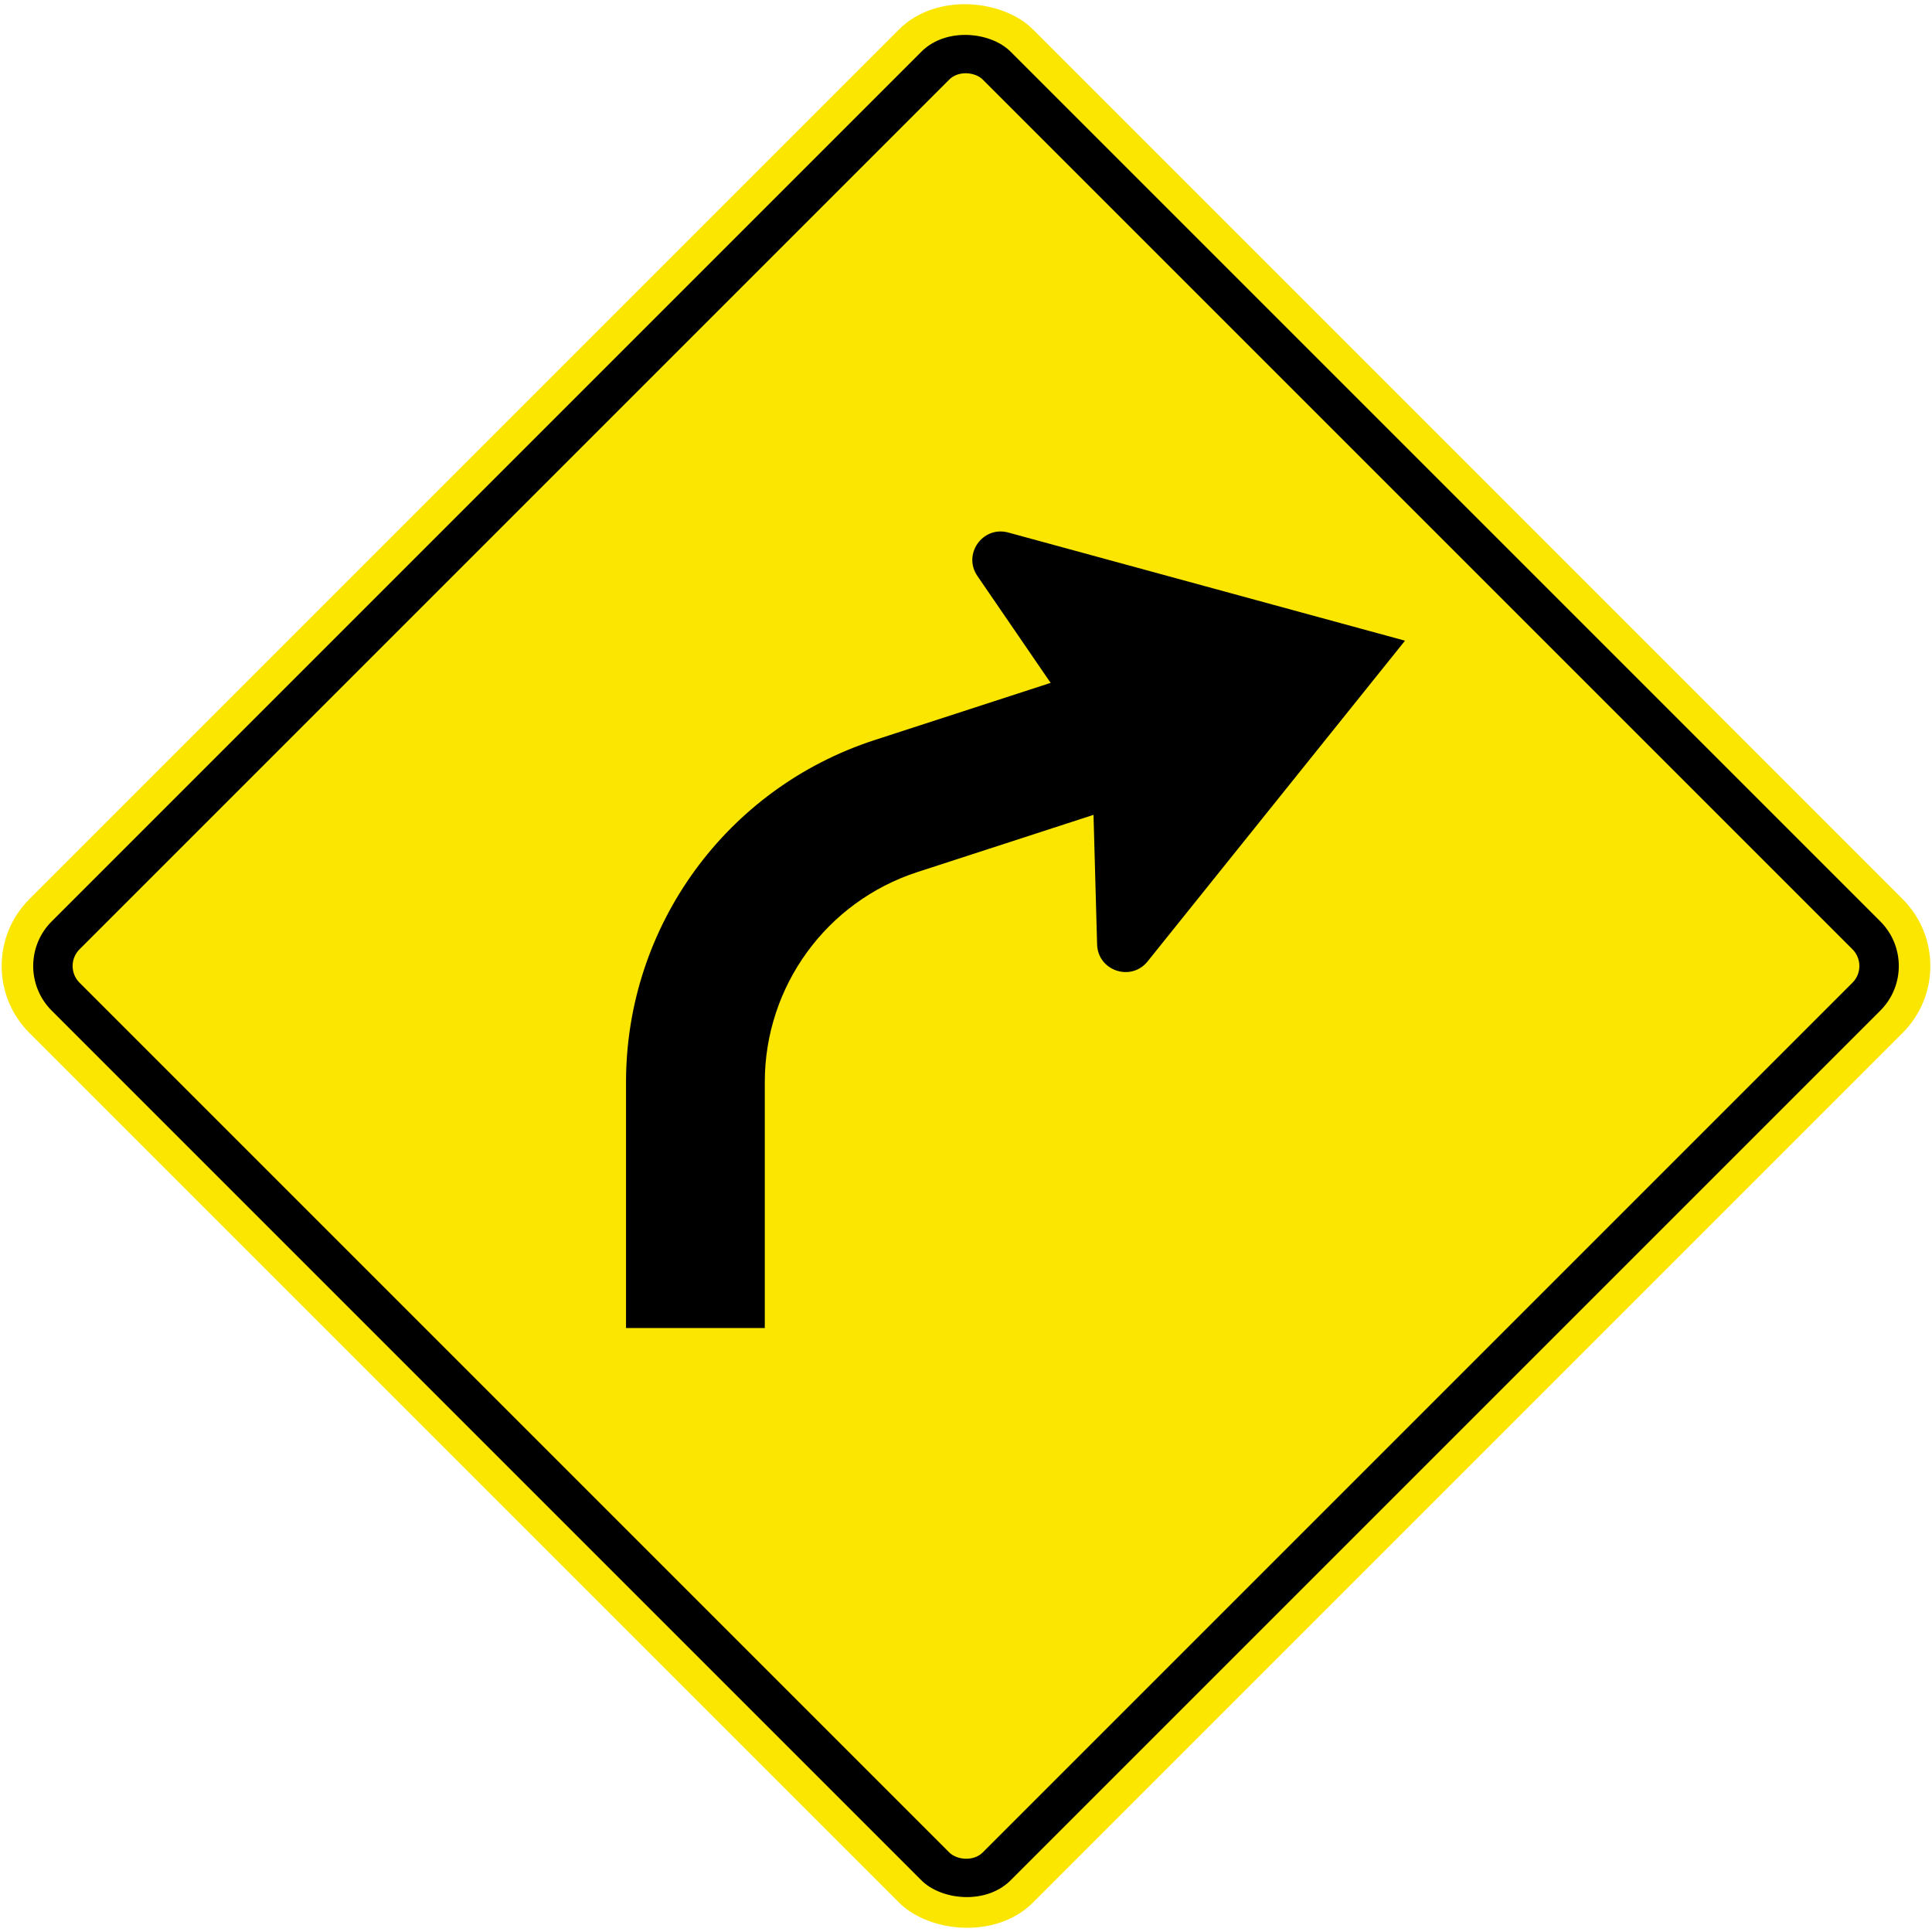<?xml version="1.0" encoding="UTF-8" standalone="no"?>
<!-- Created with Inkscape (http://www.inkscape.org/) -->

<svg
   xmlns:dc="http://purl.org/dc/elements/1.1/"
   xmlns:cc="http://creativecommons.org/ns#"
   xmlns:rdf="http://www.w3.org/1999/02/22-rdf-syntax-ns#"
   xmlns:svg="http://www.w3.org/2000/svg"
   xmlns="http://www.w3.org/2000/svg"
   xmlns:sodipodi="http://sodipodi.sourceforge.net/DTD/sodipodi-0.dtd"
   xmlns:inkscape="http://www.inkscape.org/namespaces/inkscape"
   width="1225.196mm"
   height="1225.196mm"
   viewBox="0 0 1225.196 1225.196"
   version="1.1"
   id="svg8"
   inkscape:version="0.92.4 (5da689c313, 2019-01-14)"
   sodipodi:docname="11.svg">
  <defs
     id="defs2">
    <clipPath
       clipPathUnits="userSpaceOnUse"
       id="clipPath3501">
      <path
         d="m 81.78,207.48 h 74.04 V 279.3 H 81.78 Z"
         id="path3499"
         inkscape:connector-curvature="0" />
    </clipPath>
  </defs>
  <sodipodi:namedview
     id="base"
     pagecolor="#ffffff"
     bordercolor="#666666"
     borderopacity="1.0"
     inkscape:pageopacity="0.0"
     inkscape:pageshadow="2"
     inkscape:zoom="0.10974577"
     inkscape:cx="2447.1361"
     inkscape:cy="1666.9717"
     inkscape:document-units="mm"
     inkscape:current-layer="layer1"
     showgrid="false"
     showguides="false"
     fit-margin-top="0"
     fit-margin-left="0"
     fit-margin-right="0"
     fit-margin-bottom="0"
     inkscape:window-width="1920"
     inkscape:window-height="1057"
     inkscape:window-x="-8"
     inkscape:window-y="-8"
     inkscape:window-maximized="1"
     inkscape:snap-global="false" />
  <g
     inkscape:label="Layer 1"
     inkscape:groupmode="layer"
     id="layer1"
     transform="translate(5.1790047e-6,928.196)">
    <rect
       style="opacity:1;fill:#fae600;fill-opacity:1;fill-rule:nonzero;stroke:none;stroke-width:30.94;stroke-linecap:square;stroke-linejoin:round;stroke-miterlimit:4;stroke-dasharray:none;stroke-dashoffset:21.32;stroke-opacity:1;paint-order:stroke fill markers"
       id="rect12525"
       width="900"
       height="900"
       x="206.333"
       y="-239.989"
       rx="60"
       ry="60"
       transform="rotate(-45)" />
    <rect
       rx="40"
       y="-219.989"
       x="226.333"
       height="860"
       width="860"
       id="rect12527"
       style="opacity:1;fill:#000000;fill-opacity:1;fill-rule:nonzero;stroke:none;stroke-width:29.564;stroke-linecap:square;stroke-linejoin:round;stroke-miterlimit:4;stroke-dasharray:none;stroke-dashoffset:21.32;stroke-opacity:1;paint-order:stroke fill markers"
       ry="40"
       transform="rotate(-45)" />
    <rect
       rx="15"
       y="-194.989"
       x="251.333"
       height="810"
       width="810"
       id="rect12529"
       style="opacity:1;fill:#fae600;fill-opacity:1;fill-rule:nonzero;stroke:none;stroke-width:27.846;stroke-linecap:square;stroke-linejoin:round;stroke-miterlimit:4;stroke-dasharray:none;stroke-dashoffset:21.32;stroke-opacity:1;paint-order:stroke fill markers"
       ry="15"
       transform="rotate(-45)" />
    <path
       style="fill:#000000;fill-opacity:1;stroke:none;stroke-width:30.634;stroke-linecap:square;stroke-linejoin:miter;stroke-miterlimit:10;stroke-dasharray:none"
       d="m 554.544,-458.841 c -93.941,30.523 -157.544,118.065 -157.544,216.841 v 156 l 88,1e-5 -2e-4,-156 c 0,-60.652 39.054,-114.406 96.738,-133.148 l 128.347,-41.703 -27.194,-83.693 z"
       id="path5946"
       inkscape:connector-curvature="0"
       sodipodi:nodetypes="ccccccccc" />
    <path
       style="color:#000000;font-style:normal;font-variant:normal;font-weight:normal;font-stretch:normal;font-size:medium;line-height:normal;font-family:sans-serif;font-variant-ligatures:normal;font-variant-position:normal;font-variant-caps:normal;font-variant-numeric:normal;font-variant-alternates:normal;font-feature-settings:normal;text-indent:0;text-align:start;text-decoration:none;text-decoration-line:none;text-decoration-style:solid;text-decoration-color:#000000;letter-spacing:normal;word-spacing:normal;text-transform:none;writing-mode:lr-tb;direction:ltr;text-orientation:mixed;dominant-baseline:auto;baseline-shift:baseline;text-anchor:start;white-space:normal;shape-padding:0;clip-rule:nonzero;display:inline;overflow:visible;visibility:visible;opacity:1;isolation:auto;mix-blend-mode:normal;color-interpolation:sRGB;color-interpolation-filters:linearRGB;solid-color:#000000;solid-opacity:1;vector-effect:none;fill:#000000;fill-opacity:1;fill-rule:nonzero;stroke:none;stroke-width:36;stroke-linecap:square;stroke-linejoin:round;stroke-miterlimit:10;stroke-dasharray:none;stroke-dashoffset:0;stroke-opacity:1;color-rendering:auto;image-rendering:auto;shape-rendering:auto;text-rendering:auto;enable-background:accumulate"
       d="m 891,-521.898 -251.947,-68.688 c -16.077,-4.038 -28.605,13.96 -19.236,27.635 l 46.451,67.809 27.194,83.693 2.277,82.162 c 0.458,16.57 21.172,23.767 31.805,11.05 z"
       id="rect9764"
       inkscape:connector-curvature="0"
       sodipodi:nodetypes="cccccccc" />
  </g>
</svg>
